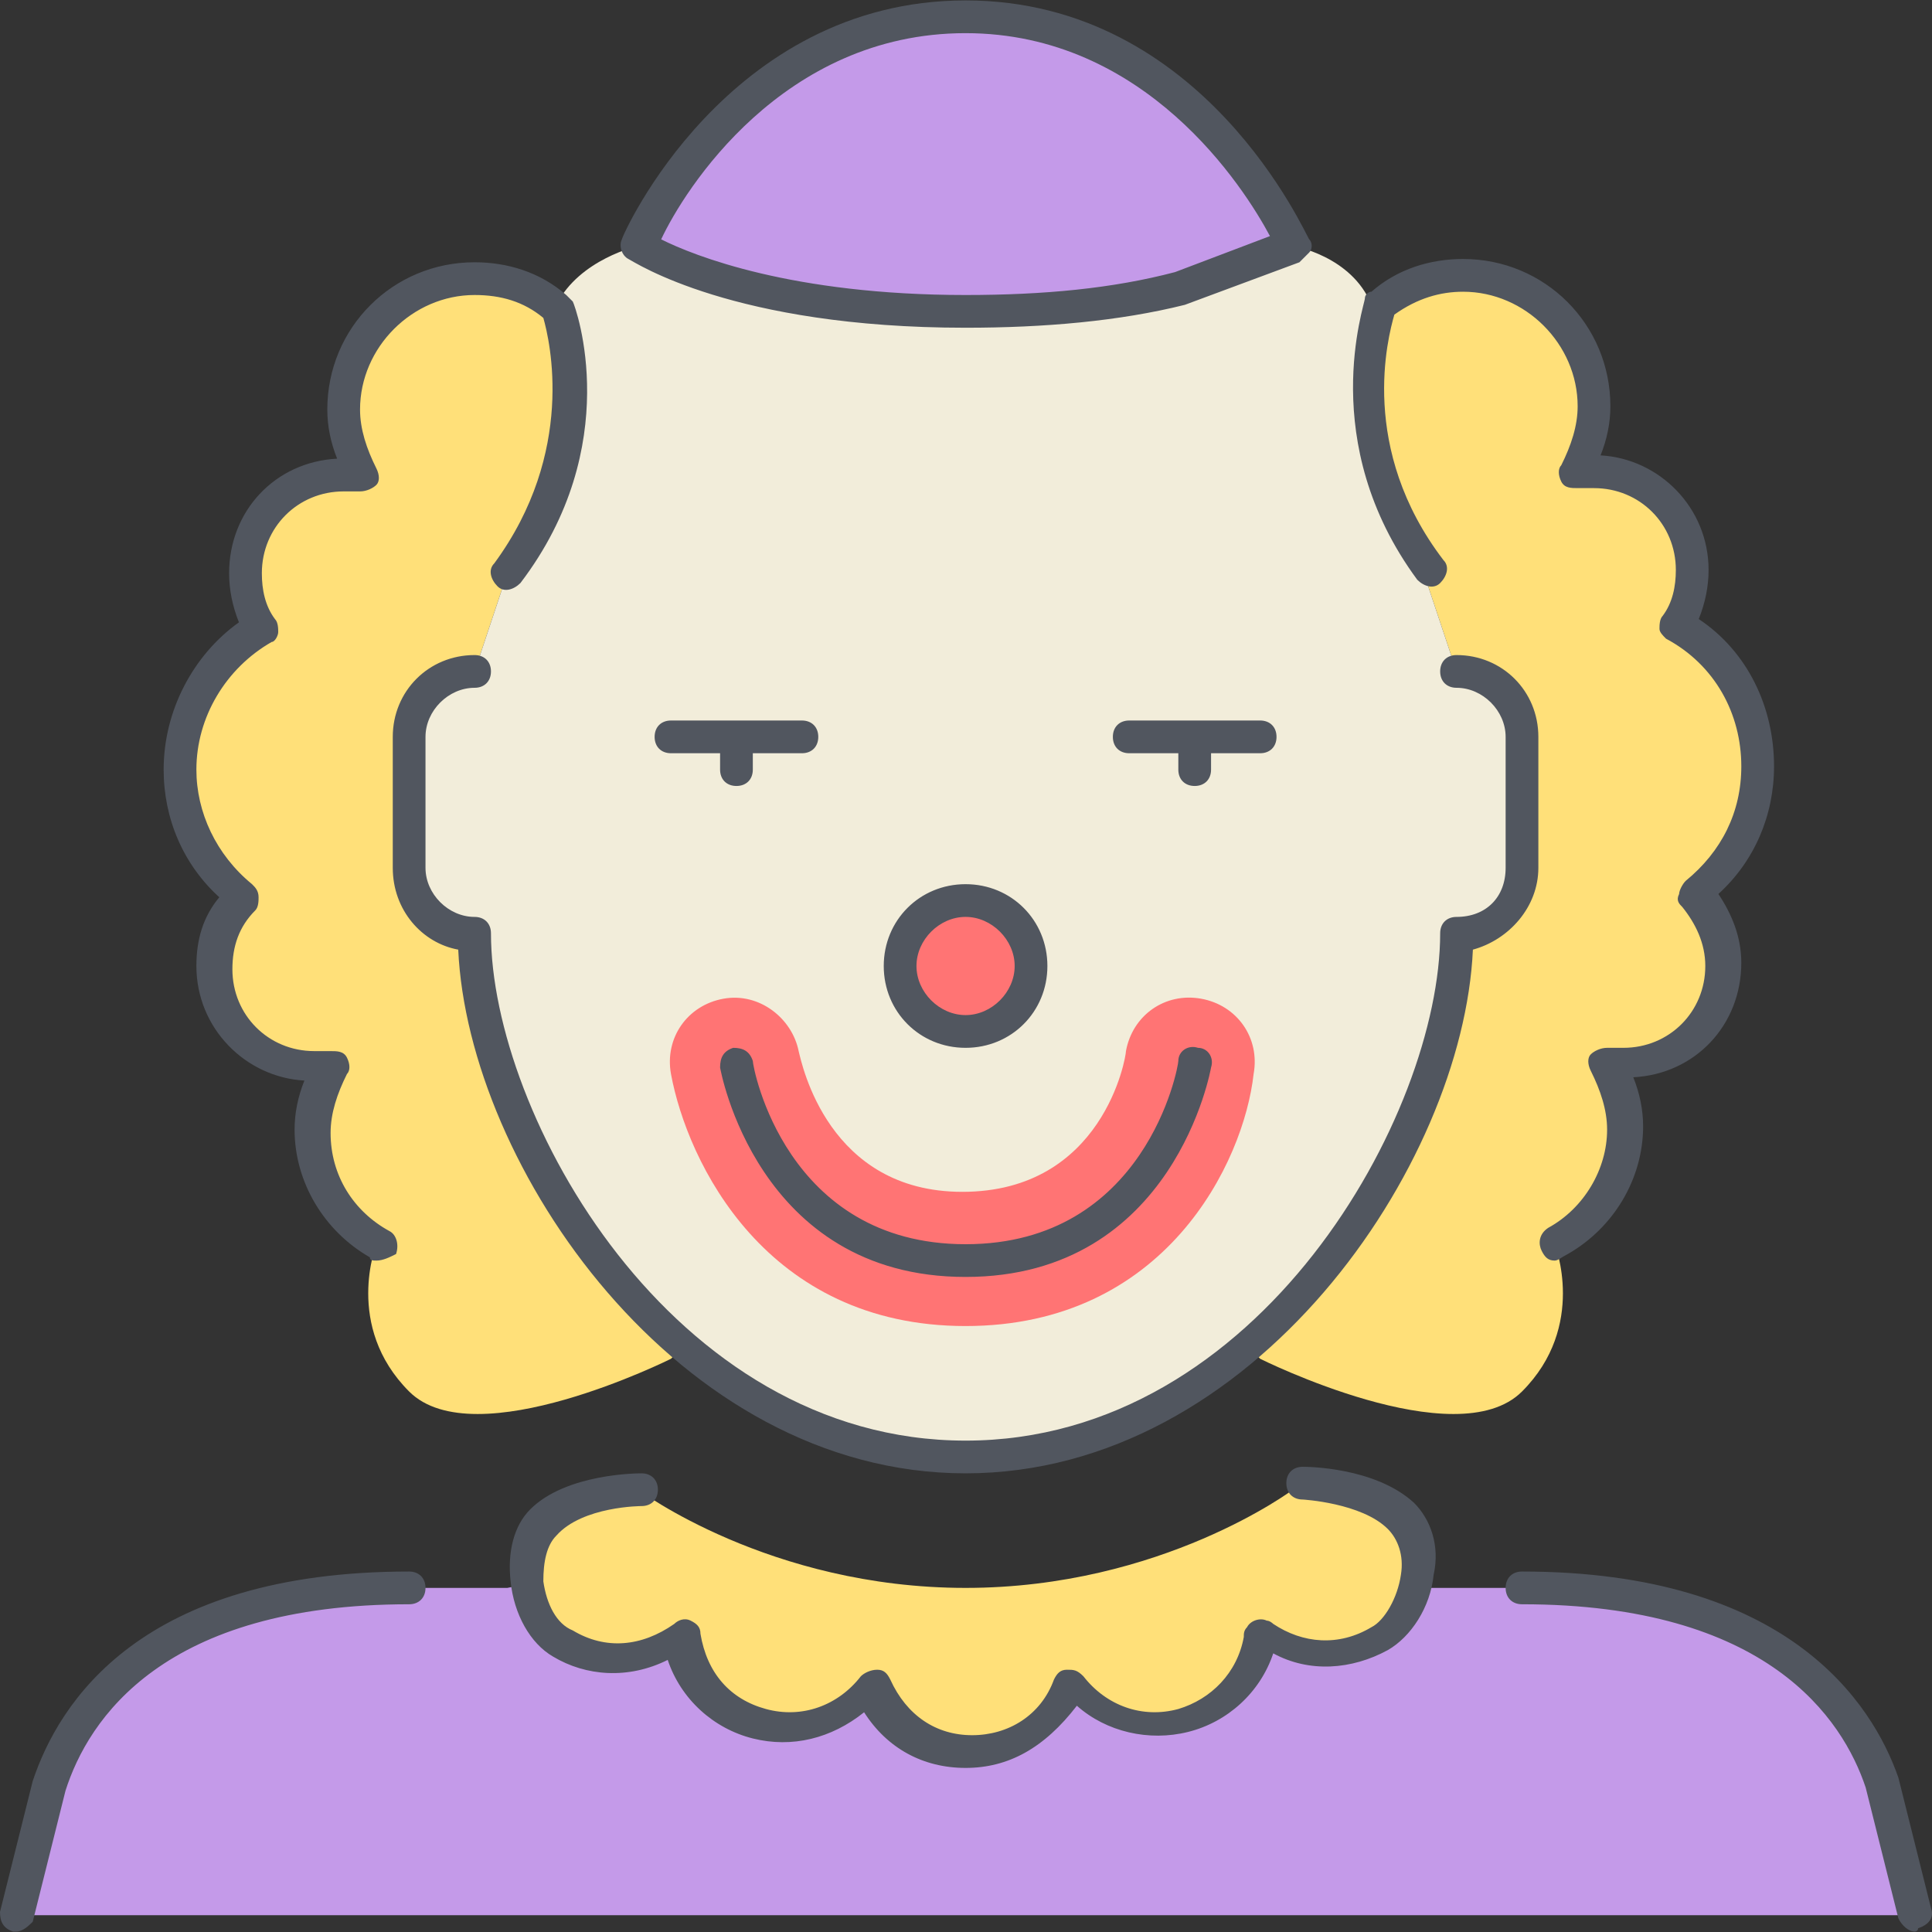 <?xml version="1.0" encoding="iso-8859-1"?>
<!-- Uploaded to: SVG Repo, www.svgrepo.com, Generator: SVG Repo Mixer Tools -->
<svg height="800px" width="800px" version="1.1" id="Layer_1" xmlns="http://www.w3.org/2000/svg" xmlns:xlink="http://www.w3.org/1999/xlink" 
	 viewBox="0 0 503.689 503.689" xml:space="preserve">
<rect x="0" y="0" width="503.689" height="503.689" fill="#333333" stroke="none"/>
<g transform="translate(1 1)">
	<path style="fill:#FFE079;" d="M177.347,349.831l-3.413,3.413c0,0-51.2,25.6-68.267,8.533c-17.067-17.067-8.533-38.4-8.533-38.4
		c-10.24-5.973-17.067-17.067-17.067-29.867c0-6.827,1.707-12.8,5.12-17.92c-1.707,0-3.413,0.853-5.12,0.853
		c-14.507,0-25.6-11.093-25.6-25.6c0-6.827,2.56-13.653,7.68-17.92c-9.387-7.68-16.213-19.627-16.213-33.28
		c0-15.36,8.533-29.013,21.333-36.693c-2.56-4.267-4.267-9.387-4.267-14.507c0-14.507,11.093-25.6,25.6-25.6
		c1.707,0,3.413,0,5.12,0.853c-3.413-5.12-5.12-11.093-5.12-17.92c0-18.773,15.36-34.133,34.133-34.133
		c7.68,0,15.36,2.56,21.333,7.68c0,0,12.8,34.987-12.8,69.12l-8.533,25.6c-9.387,0-17.067,7.68-17.067,17.067v34.133
		c0,9.387,7.68,17.067,17.067,17.067C122.733,274.738,143.213,319.964,177.347,349.831z M434.2,162.951
		c12.8,7.68,21.333,21.333,21.333,36.693c0,13.653-5.973,25.6-16.213,33.28c4.267,4.267,7.68,11.093,7.68,17.92
		c0,14.507-11.093,25.6-25.6,25.6c-1.707,0-3.413,0-5.12-0.853c3.413,5.12,5.12,11.093,5.12,17.92
		c0,12.8-6.827,23.893-17.067,29.867c0,0,8.533,21.333-8.533,38.4c-17.067,17.067-68.267-8.533-68.267-8.533l-3.413-3.413
		c34.133-29.013,54.613-75.093,54.613-107.52c9.387,0,17.067-7.68,17.067-17.067v-34.133c0-9.387-7.68-17.067-17.067-17.067
		l-8.533-25.6c-24.747-33.28-13.653-67.413-12.8-69.12l0,0c5.973-4.267,12.8-7.68,21.333-7.68c18.773,0,34.133,15.36,34.133,34.133
		c0,6.827-1.707,12.8-5.12,17.92c1.707,0,3.413-0.853,5.12-0.853c14.507,0,25.6,11.093,25.6,25.6
		C438.467,153.564,436.76,158.684,434.2,162.951z"/>
	<g>
		<path style="fill:#C49AE9;" d="M336.067,63.111C319,72.498,306.2,74.204,306.2,74.204c-13.653,3.413-31.573,5.973-55.467,5.973
			C191,80.178,165.4,63.111,165.4,63.111S191,3.378,250.733,3.378S336.067,63.111,336.067,63.111"/>
		<path style="fill:#C49AE9;" d="M489.667,464.178l8.533,34.133H3.267l8.533-34.133c8.533-25.6,34.133-51.2,93.867-51.2h25.6
			l4.267-0.853c0.853,6.827,4.267,12.8,9.387,15.36c8.533,5.12,20.48,5.12,30.72-1.707l0,0c1.707,11.947,10.24,20.48,20.48,23.04
			c10.24,2.56,21.333,0,29.013-10.24c5.12,11.093,15.36,17.067,25.6,17.067s20.48-5.973,25.6-17.067
			c7.68,9.387,19.627,12.8,29.013,10.24c9.387-2.56,17.92-11.093,20.48-23.04c10.24,7.68,22.187,6.827,30.72,1.707
			c4.267-2.56,7.68-8.533,9.387-14.507h1.707h29.013C455.533,412.978,481.133,438.578,489.667,464.178"/>
	</g>
	<path style="fill:#F2EDDA;" d="M267.8,250.844c0-9.387-7.68-17.067-17.067-17.067c-9.387,0-17.067,7.68-17.067,17.067
		c0,9.387,7.68,17.067,17.067,17.067C260.12,267.911,267.8,260.231,267.8,250.844 M395.8,191.111v34.133
		c0,9.387-7.68,17.067-17.067,17.067c0,32.427-20.48,77.653-54.613,107.52c-20.48,17.067-45.227,29.013-73.387,29.013
		s-53.76-11.947-73.387-29.013c-34.133-29.867-54.613-75.093-54.613-107.52c-9.387,0-17.067-7.68-17.067-17.067v-34.133
		c0-9.387,7.68-17.067,17.067-17.067l8.533-25.6c25.6-34.133,12.8-69.12,12.8-69.12v-0.853c5.973-11.947,21.333-15.36,21.333-15.36
		s25.6,17.067,85.333,17.067c23.893,0,41.813-2.56,55.467-5.973c0,0,12.8-2.56,29.867-11.093c0,0,15.36,2.56,20.48,15.36
		l0.853,0.853c-0.853,2.56-11.947,35.84,12.8,69.12l8.533,25.6C388.12,174.044,395.8,181.724,395.8,191.111"/>
	<path style="fill:#FF7474;" d="M250.733,344.711c-52.053,0-72.533-42.667-76.8-65.707c-1.707-9.387,4.267-17.92,13.653-19.627
		c9.387-1.707,17.92,5.12,19.627,13.653c0.853,3.413,7.68,36.693,42.667,36.693c36.693,0,42.667-34.987,42.667-36.693
		c1.707-9.387,10.24-15.36,19.627-13.653c9.387,1.707,15.36,10.24,13.653,19.627C323.267,302.044,302.787,344.711,250.733,344.711
		L250.733,344.711z"/>
	<path style="fill:#FFE079;" d="M325.827,425.778c-1.707,11.947-10.24,20.48-20.48,23.04c-10.24,2.56-21.333,0-29.013-10.24
		c-5.12,11.093-15.36,17.067-25.6,17.067s-20.48-5.973-25.6-17.067c-7.68,9.387-19.627,12.8-29.013,10.24
		c-10.24-2.56-17.92-11.093-20.48-23.04l0,0c-10.24,7.68-22.187,6.827-30.72,1.707c-4.267-2.56-7.68-8.533-9.387-15.36
		c-0.853-5.973,0-11.947,4.267-16.213c8.533-8.533,25.6-8.533,25.6-8.533s34.133,25.6,85.333,25.6s85.333-25.6,85.333-25.6
		s17.067,0,25.6,8.533c4.267,4.267,5.12,11.093,4.267,17.067c-0.853,5.973-5.12,11.947-9.387,14.507
		C347.16,432.604,336.067,432.604,325.827,425.778"/>
	<path style="fill:#FF7474;" d="M250.733,233.778c9.387,0,17.067,7.68,17.067,17.067c0,9.387-7.68,17.067-17.067,17.067
		c-9.387,0-17.067-7.68-17.067-17.067C233.667,241.458,241.347,233.778,250.733,233.778"/>
</g>
<path style="fill:#51565F;" d="M499.2,503.578c-1.707,0-3.413-1.707-4.267-3.413l-8.533-34.133
	c-5.973-17.92-25.6-47.787-89.6-47.787c-2.56,0-4.267-1.707-4.267-4.267c0-2.56,1.707-4.267,4.267-4.267
	c69.12,0,91.307,34.133,98.133,53.76l8.533,34.133c0.853,2.56-0.853,4.267-3.413,5.12C500.053,503.578,499.2,503.578,499.2,503.578z
	 M4.267,503.578H3.413c-2.56-0.853-3.413-2.56-3.413-5.12l8.533-34.133c6.827-20.48,28.16-54.613,98.133-54.613
	c2.56,0,4.267,1.707,4.267,4.267c0,2.56-1.707,4.267-4.267,4.267c-64,0-83.627,29.867-89.6,48.64l-8.533,34.133
	C7.68,501.871,5.973,503.578,4.267,503.578z M251.733,460.911c-11.093,0-20.48-5.12-26.453-14.507
	c-8.533,6.827-18.773,9.387-29.013,6.827c-10.24-2.56-18.773-10.24-22.187-20.48c-10.24,5.12-21.333,4.267-29.867-0.853
	c-5.973-3.413-10.24-11.093-11.093-19.627c-0.853-7.68,0.853-14.507,5.12-18.773c9.387-9.387,28.16-9.387,29.013-9.387
	c2.56,0,4.267,1.707,4.267,4.267c0,2.56-1.707,4.267-4.267,4.267c0,0-15.36,0-22.187,7.68c-2.56,2.56-3.413,6.827-3.413,11.947
	c0.853,5.973,3.413,11.093,7.68,12.8c8.533,5.12,17.92,4.267,26.453-1.707c0.853-0.853,2.56-1.707,4.267-0.853
	c1.707,0.853,2.56,1.707,2.56,3.413c1.707,10.24,7.68,17.067,17.067,19.627c9.387,2.56,18.773-0.853,24.747-8.533
	c0.853-0.853,2.56-1.707,4.267-1.707c1.707,0,2.56,0.853,3.413,2.56c4.267,9.387,11.947,14.507,21.333,14.507
	c9.387,0,17.92-5.12,21.333-14.507c0.853-1.707,1.707-2.56,3.413-2.56c1.707,0,2.56,0,4.267,1.707
	c5.973,7.68,15.36,11.093,24.747,8.533c8.533-2.56,15.36-9.387,17.067-18.773c0-0.853,0-1.707,0.853-2.56
	c0.853-1.707,3.413-2.56,5.12-1.707c0.853,0,1.707,0.853,1.707,0.853c7.68,5.12,17.067,5.973,25.6,0.853
	c3.413-1.707,6.827-7.68,7.68-13.653c0.853-5.12-0.853-9.387-3.413-11.947c-6.827-6.827-22.187-7.68-22.187-7.68
	c-2.56,0-4.267-1.707-4.267-4.267c0-2.56,1.707-4.267,4.267-4.267c0.853,0,18.773,0,29.013,9.387
	c4.267,4.267,6.827,11.093,5.12,18.773c-0.853,8.533-5.973,16.213-11.947,19.627c-9.387,5.12-20.48,5.973-29.867,0.853
	c-3.413,10.24-11.947,17.92-22.187,20.48c-10.24,2.56-21.333,0-29.013-6.827C272.213,455.791,262.827,460.911,251.733,460.911z
	 M251.733,384.111c-75.093,0-129.707-80.213-132.267-136.533c-9.387-1.707-17.067-10.24-17.067-21.333v-34.133
	c0-11.947,9.387-21.333,21.333-21.333c2.56,0,4.267,1.707,4.267,4.267c0,2.56-1.707,4.267-4.267,4.267
	c-6.827,0-12.8,5.973-12.8,12.8v34.133c0,6.827,5.973,12.8,12.8,12.8c2.56,0,4.267,1.707,4.267,4.267
	c0,46.933,46.933,132.267,123.733,132.267s123.733-85.333,123.733-132.267c0-2.56,1.707-4.267,4.267-4.267
	c7.68,0,12.8-5.12,12.8-12.8v-34.133c0-6.827-5.973-12.8-12.8-12.8c-2.56,0-4.267-1.707-4.267-4.267c0-2.56,1.707-4.267,4.267-4.267
	c11.947,0,21.333,9.387,21.333,21.333v34.133c0,10.24-7.68,18.773-17.067,21.333C381.44,303.898,326.827,384.111,251.733,384.111z
	 M251.733,332.911c-54.613,0-64-54.613-64-54.613c0-2.56,0.853-4.267,3.413-5.12c2.56,0,4.267,0.853,5.12,3.413
	c0,1.707,8.533,47.787,55.467,47.787s55.467-46.08,55.467-47.787c0-2.56,2.56-4.267,5.12-3.413c2.56,0,4.267,2.56,3.413,5.12
	C315.733,278.298,306.347,332.911,251.733,332.911z M98.133,328.644c-0.853,0-1.707,0-1.707-0.853
	C84.48,320.964,76.8,308.164,76.8,294.511c0-4.267,0.853-8.533,2.56-12.8C64,280.858,51.2,268.058,51.2,251.844
	c0-6.827,1.707-12.8,5.973-17.92c-9.387-8.533-14.507-20.48-14.507-33.28c0-15.36,7.68-29.867,19.627-38.4
	c-1.707-4.267-2.56-8.533-2.56-12.8c0-16.213,11.947-29.013,28.16-29.867c-1.707-4.267-2.56-8.533-2.56-12.8
	c0-21.333,17.067-38.4,38.4-38.4c8.533,0,17.067,2.56,23.893,8.533c0.853,0.853,0.853,0.853,1.707,1.707
	c0.853,1.707,13.653,37.547-13.653,73.387c-1.707,1.707-4.267,2.56-5.973,0.853c-1.707-1.707-2.56-4.267-0.853-5.973
	c21.333-29.013,14.507-58.027,12.8-64c-5.12-4.267-11.093-5.973-17.92-5.973c-16.213,0-29.867,13.653-29.867,29.867
	c0,5.12,1.707,10.24,4.267,15.36c0.853,1.707,0.853,3.413,0,4.267c-0.853,0.853-2.56,1.707-4.267,1.707s-2.56,0-4.267,0
	c-11.947,0-21.333,9.387-21.333,21.333c0,4.267,0.853,8.533,3.413,11.947c0.853,0.853,0.853,2.56,0.853,3.413
	c0,0.853-0.853,2.56-1.707,2.56C58.88,174.191,51.2,186.991,51.2,200.644c0,11.093,5.12,22.187,14.507,29.867
	c0.853,0.853,1.707,1.707,1.707,3.413c0,0.853,0,2.56-0.853,3.413c-4.267,4.267-5.973,9.387-5.973,15.36
	c0,11.947,9.387,21.333,21.333,21.333c1.707,0,2.56,0,4.267,0s3.413,0,4.267,1.707c0.853,1.707,0.853,3.413,0,4.267
	c-2.56,5.12-4.267,10.24-4.267,15.36c0,11.093,5.973,20.48,15.36,25.6c1.707,0.853,2.56,3.413,1.707,5.973
	C101.547,327.791,99.84,328.644,98.133,328.644z M405.333,328.644c-1.707,0-2.56-0.853-3.413-2.56
	c-0.853-1.707-0.853-4.267,1.707-5.973c9.387-5.12,15.36-15.36,15.36-25.6c0-5.12-1.707-10.24-4.267-15.36
	c-0.853-1.707-0.853-3.413,0-4.267c0.853-0.853,2.56-1.707,4.267-1.707c1.707,0,2.56,0,4.267,0c11.947,0,21.333-9.387,21.333-21.333
	c0-5.973-2.56-11.093-5.973-15.36c-0.853-0.853-1.707-1.707-0.853-3.413c0-0.853,0.853-2.56,1.707-3.413
	c9.387-7.68,14.507-17.92,14.507-29.867c0-13.653-6.827-26.453-19.627-33.28c-0.853-0.853-1.707-1.707-1.707-2.56
	c0-0.853,0-2.56,0.853-3.413c2.56-3.413,3.413-7.68,3.413-11.947c0-11.947-9.387-21.333-21.333-21.333c-1.707,0-2.56,0-4.267,0
	s-3.413,0-4.267-1.707c-0.853-1.707-0.853-3.413,0-4.267c2.56-5.12,4.267-10.24,4.267-15.36c0-16.213-13.653-29.867-29.867-29.867
	c-5.973,0-11.947,1.707-17.92,5.973c-1.707,5.973-9.387,34.987,12.8,64c1.707,1.707,0.853,4.267-0.853,5.973
	c-1.707,1.707-4.267,0.853-5.973-0.853c-26.453-35.84-13.653-71.68-13.653-73.387c0-0.853,0.853-1.707,1.707-1.707
	c6.827-5.973,15.36-8.533,23.893-8.533c21.333,0,38.4,17.067,38.4,38.4c0,4.267-0.853,8.533-2.56,12.8
	c15.36,0.853,28.16,13.653,28.16,29.867c0,4.267-0.853,8.533-2.56,12.8c12.8,8.533,19.627,23.04,19.627,38.4
	c0,12.8-5.12,24.747-14.507,33.28c3.413,5.12,5.973,11.093,5.973,17.92c0,16.213-11.947,29.013-28.16,29.867
	c1.707,4.267,2.56,8.533,2.56,12.8c0,13.653-7.68,26.453-19.627,33.28C407.04,327.791,406.187,328.644,405.333,328.644z
	 M251.733,273.178c-11.947,0-21.333-9.387-21.333-21.333c0-11.947,9.387-21.333,21.333-21.333c11.947,0,21.333,9.387,21.333,21.333
	C273.067,263.791,263.68,273.178,251.733,273.178z M251.733,239.044c-6.827,0-12.8,5.973-12.8,12.8c0,6.827,5.973,12.8,12.8,12.8
	c6.827,0,12.8-5.973,12.8-12.8C264.533,245.018,258.56,239.044,251.733,239.044z M311.467,204.911c-2.56,0-4.267-1.707-4.267-4.267
	v-4.267h-12.8c-2.56,0-4.267-1.707-4.267-4.267s1.707-4.267,4.267-4.267h34.133c2.56,0,4.267,1.707,4.267,4.267
	s-1.707,4.267-4.267,4.267h-12.8v4.267C315.733,203.204,314.027,204.911,311.467,204.911z M192,204.911
	c-2.56,0-4.267-1.707-4.267-4.267v-4.267h-12.8c-2.56,0-4.267-1.707-4.267-4.267s1.707-4.267,4.267-4.267h34.133
	c2.56,0,4.267,1.707,4.267,4.267s-1.707,4.267-4.267,4.267h-12.8v4.267C196.267,203.204,194.56,204.911,192,204.911z
	 M251.733,85.444c-60.587,0-86.187-17.067-87.893-17.92c-1.707-0.853-2.56-3.413-1.707-5.12c0-0.853,27.307-62.293,89.6-62.293
	s88.747,61.44,89.6,62.293c0.853,0.853,0.853,2.56,0,3.413c-0.853,0.853-1.707,1.707-2.56,2.56l-29.867,11.093
	C291.84,83.738,272.213,85.444,251.733,85.444z M172.373,62.404c8.533,4.267,34.133,14.507,79.36,14.507
	c20.48,0,38.4-1.707,54.613-5.973l24.747-9.387c-6.827-12.8-32.427-52.907-79.36-52.907
	C203.947,8.644,178.347,49.604,172.373,62.404z"/>
</svg>